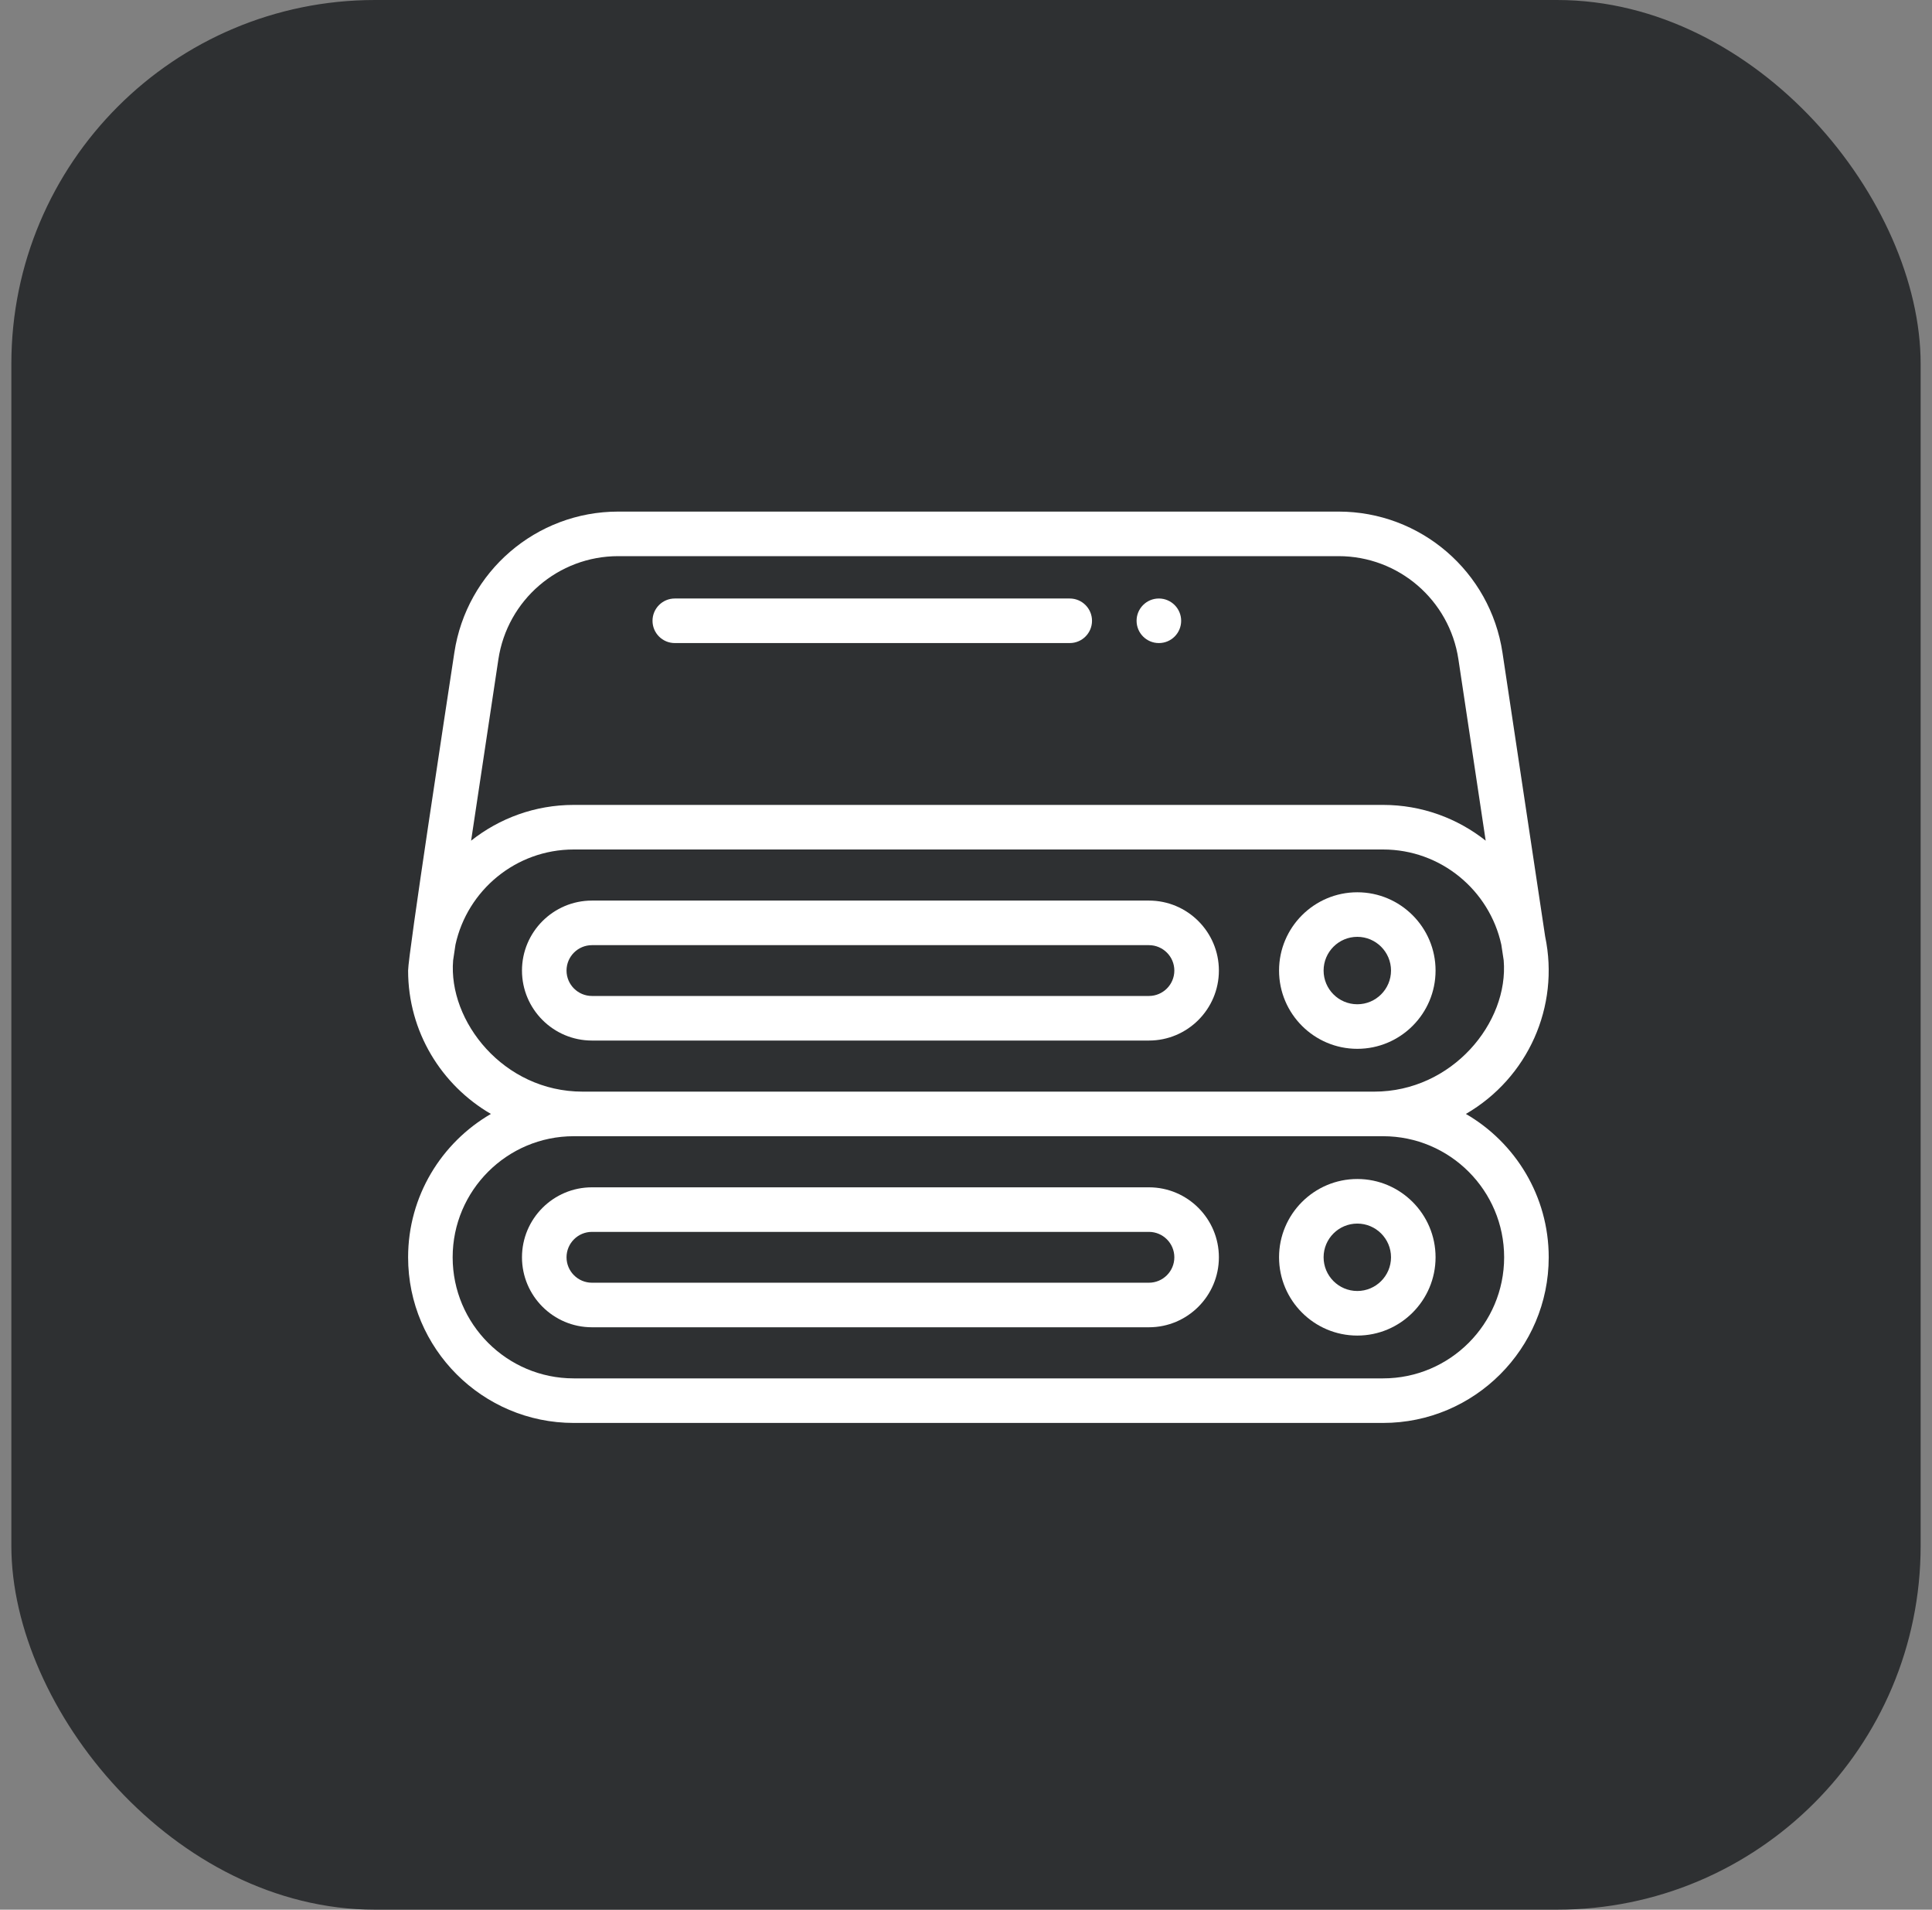 <svg width="85" height="84" viewBox="0 0 85 84" fill="none" xmlns="http://www.w3.org/2000/svg">
<rect x="0" y="0" width="85" height="84" fill="#808080" stroke="none"/>
<rect x="0.5" width="84" height="84" rx="16" fill="#2E3032"/>
<g clip-path="url(#clip0_112_259)">
<path d="M67.98 41.19L66.103 28.709C65.566 25.14 62.497 22.503 58.893 22.503H27.199C23.589 22.503 20.525 25.146 19.989 28.709C19.609 31.215 17.955 42.016 17.955 42.691C17.955 45.383 19.423 47.736 21.598 48.998C19.423 50.259 17.955 52.612 17.955 55.304C17.955 59.321 21.224 62.59 25.241 62.59H60.85C64.868 62.59 68.137 59.321 68.137 55.304C68.137 52.613 66.669 50.259 64.493 48.998C67.223 47.415 68.629 44.275 67.98 41.19ZM19.936 42.24L20.039 41.552C20.562 39.161 22.695 37.366 25.241 37.366H60.85C63.396 37.366 65.529 39.162 66.052 41.553L66.156 42.239C66.388 44.983 63.886 48.017 60.462 48.017H25.63C22.146 48.017 19.71 44.912 19.936 42.24ZM27.199 24.463H58.893C61.532 24.463 63.772 26.395 64.164 29.001L65.364 36.978C64.122 35.995 62.554 35.405 60.85 35.405H25.241C23.537 35.405 21.97 35.995 20.727 36.978L21.927 29.001C22.32 26.391 24.564 24.463 27.199 24.463ZM66.176 55.304C66.176 58.24 63.787 60.63 60.85 60.63H25.241C22.305 60.63 19.915 58.24 19.915 55.304C19.915 52.367 22.305 49.978 25.241 49.978H60.85C63.787 49.978 66.176 52.367 66.176 55.304Z" fill="white"/>
<path d="M50.548 39.613H26.043C24.346 39.613 22.965 40.994 22.965 42.691C22.965 44.389 24.346 45.77 26.043 45.77H50.548C52.245 45.77 53.626 44.389 53.626 42.691C53.626 40.994 52.245 39.613 50.548 39.613ZM50.548 43.809H26.043C25.427 43.809 24.925 43.308 24.925 42.691C24.925 42.075 25.427 41.574 26.043 41.574H50.548C51.164 41.574 51.666 42.075 51.666 42.691C51.666 43.308 51.164 43.809 50.548 43.809Z" fill="white"/>
<path d="M50.548 52.226H26.043C24.346 52.226 22.965 53.606 22.965 55.304C22.965 57.001 24.346 58.382 26.043 58.382H50.548C52.245 58.382 53.626 57.001 53.626 55.304C53.626 53.606 52.245 52.226 50.548 52.226ZM50.548 56.422H26.043C25.427 56.422 24.925 55.92 24.925 55.304C24.925 54.687 25.427 54.186 26.043 54.186H50.548C51.164 54.186 51.666 54.687 51.666 55.304C51.666 55.92 51.164 56.422 50.548 56.422Z" fill="white"/>
<path d="M63.159 42.691C63.159 40.793 61.614 39.248 59.716 39.248C57.817 39.248 56.273 40.793 56.273 42.691C56.273 44.59 57.817 46.134 59.716 46.134C61.614 46.134 63.159 44.59 63.159 42.691ZM59.716 44.174C58.898 44.174 58.233 43.509 58.233 42.691C58.233 41.873 58.898 41.208 59.716 41.208C60.533 41.208 61.199 41.874 61.199 42.691C61.199 43.509 60.533 44.174 59.716 44.174Z" fill="white"/>
<path d="M56.273 55.303C56.273 57.202 57.817 58.747 59.716 58.747C61.614 58.747 63.159 57.202 63.159 55.303C63.159 53.405 61.614 51.86 59.716 51.86C57.817 51.86 56.273 53.405 56.273 55.303ZM61.199 55.303C61.199 56.121 60.533 56.786 59.716 56.786C58.898 56.786 58.233 56.121 58.233 55.303C58.233 54.486 58.898 53.821 59.716 53.821C60.533 53.821 61.199 54.486 61.199 55.303Z" fill="white"/>
<path d="M29.688 28.286H47.064C47.605 28.286 48.044 27.848 48.044 27.306C48.044 26.765 47.605 26.326 47.064 26.326H29.688C29.147 26.326 28.708 26.765 28.708 27.306C28.708 27.848 29.147 28.286 29.688 28.286Z" fill="white"/>
<path d="M50.985 28.286H50.987C51.529 28.286 51.966 27.848 51.966 27.306C51.966 26.765 51.526 26.326 50.985 26.326C50.444 26.326 50.005 26.765 50.005 27.306C50.005 27.848 50.444 28.286 50.985 28.286Z" fill="white"/>
</g>
<defs>
<clipPath id="clip0_112_259">
<rect width="50.182" height="50.182" fill="white" transform="translate(17.955 17.455)"/>
</clipPath>
</defs>
</svg>
